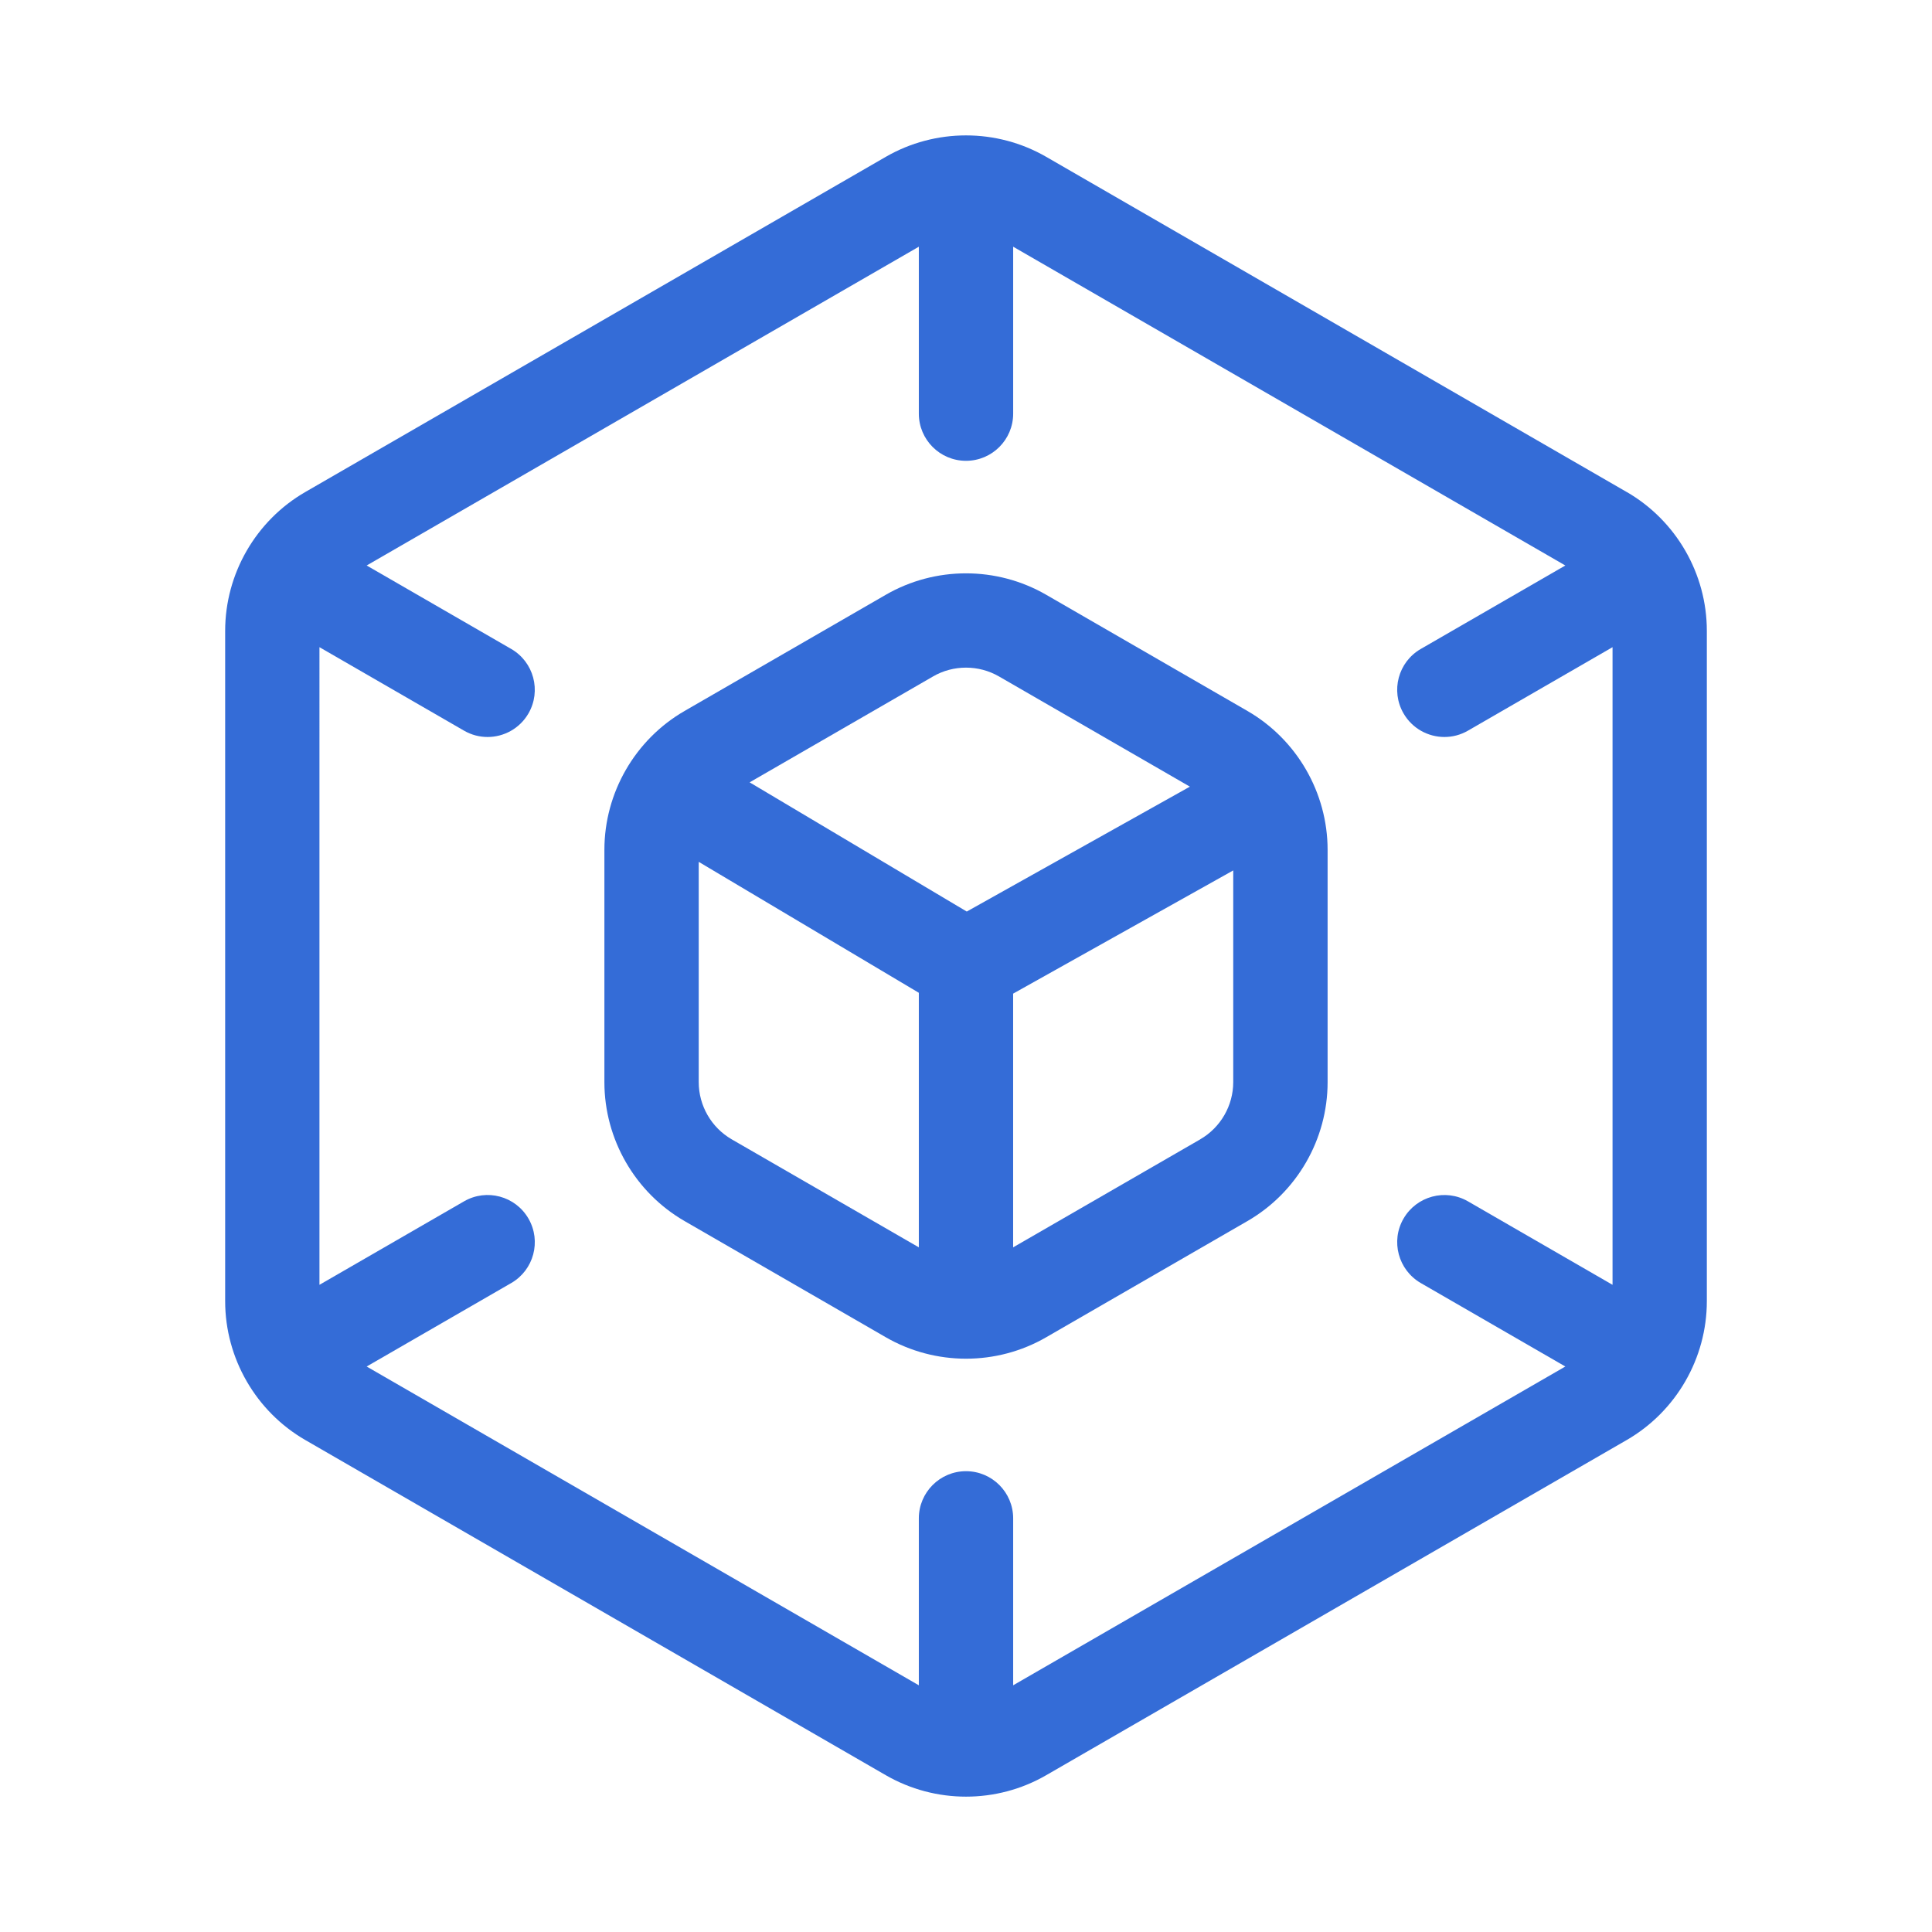 <svg xmlns="http://www.w3.org/2000/svg" xmlns:xlink="http://www.w3.org/1999/xlink" width="512" height="512" x="0" y="0" viewBox="0 0 512 512" style="enable-background:new 0 0 512 512" xml:space="preserve" class=""><g><g fill="#231f20"><path d="M431.08 130.38 277.25 41.56c-13.11-7.57-29.39-7.57-42.5 0L80.92 130.38c-13.11 7.57-21.25 21.67-21.25 36.81v177.63c0 15.14 8.14 29.24 21.25 36.81l153.83 88.82c6.55 3.78 13.9 5.68 21.25 5.68s14.7-1.89 21.25-5.68l153.83-88.82c13.11-7.57 21.25-21.67 21.25-36.81V167.18c0-15.14-8.14-29.24-21.25-36.81zM268.5 446.62v-44.24c0-6.9-5.6-12.5-12.5-12.5s-12.5 5.6-12.5 12.5v44.24L97.17 362.14l38.31-22.12c5.98-3.45 8.03-11.1 4.57-17.08-3.45-5.98-11.1-8.03-17.08-4.57l-38.31 22.12V171.51l38.31 22.12c1.97 1.14 4.12 1.68 6.24 1.68 4.32 0 8.52-2.24 10.84-6.25 3.45-5.98 1.4-13.62-4.57-17.08l-38.31-22.12L243.5 65.38v44.24c0 6.9 5.6 12.5 12.5 12.5s12.5-5.6 12.5-12.5V65.38l146.33 84.48-38.31 22.12c-5.98 3.45-8.03 11.1-4.57 17.08 2.32 4.01 6.52 6.25 10.84 6.25 2.12 0 4.27-.54 6.24-1.68l38.31-22.12v168.98l-38.31-22.12c-5.98-3.45-13.62-1.4-17.08 4.57s-1.4 13.62 4.57 17.08l38.31 22.12z" fill="#346cd7" opacity="1" data-original="#231f20" class=""></path><path d="m330.58 188.41-53.33-30.79c-13.11-7.57-29.39-7.57-42.5 0l-53.33 30.79c-13.11 7.57-21.25 21.67-21.25 36.81v61.57c0 15.13 8.14 29.24 21.25 36.81l53.33 30.79c6.55 3.78 13.9 5.68 21.25 5.68s14.7-1.89 21.25-5.68l53.33-30.79c13.11-7.57 21.25-21.67 21.25-36.81v-61.57c0-15.13-8.14-29.24-21.25-36.81zm-83.33-9.14c2.7-1.56 5.72-2.34 8.75-2.34s6.05.78 8.75 2.34l50.58 29.2-59.13 33.1-57.54-34.24 48.6-28.06zm-53.33 122.67c-5.4-3.12-8.75-8.92-8.75-15.16V228.4l58.33 34.7v67.46zm124.15 0-49.58 28.62v-67.24l58.33-32.65v56.1c0 6.23-3.35 12.04-8.75 15.16z" fill="#346cd7" opacity="1" data-original="#231f20" class=""></path></g></g></svg>
